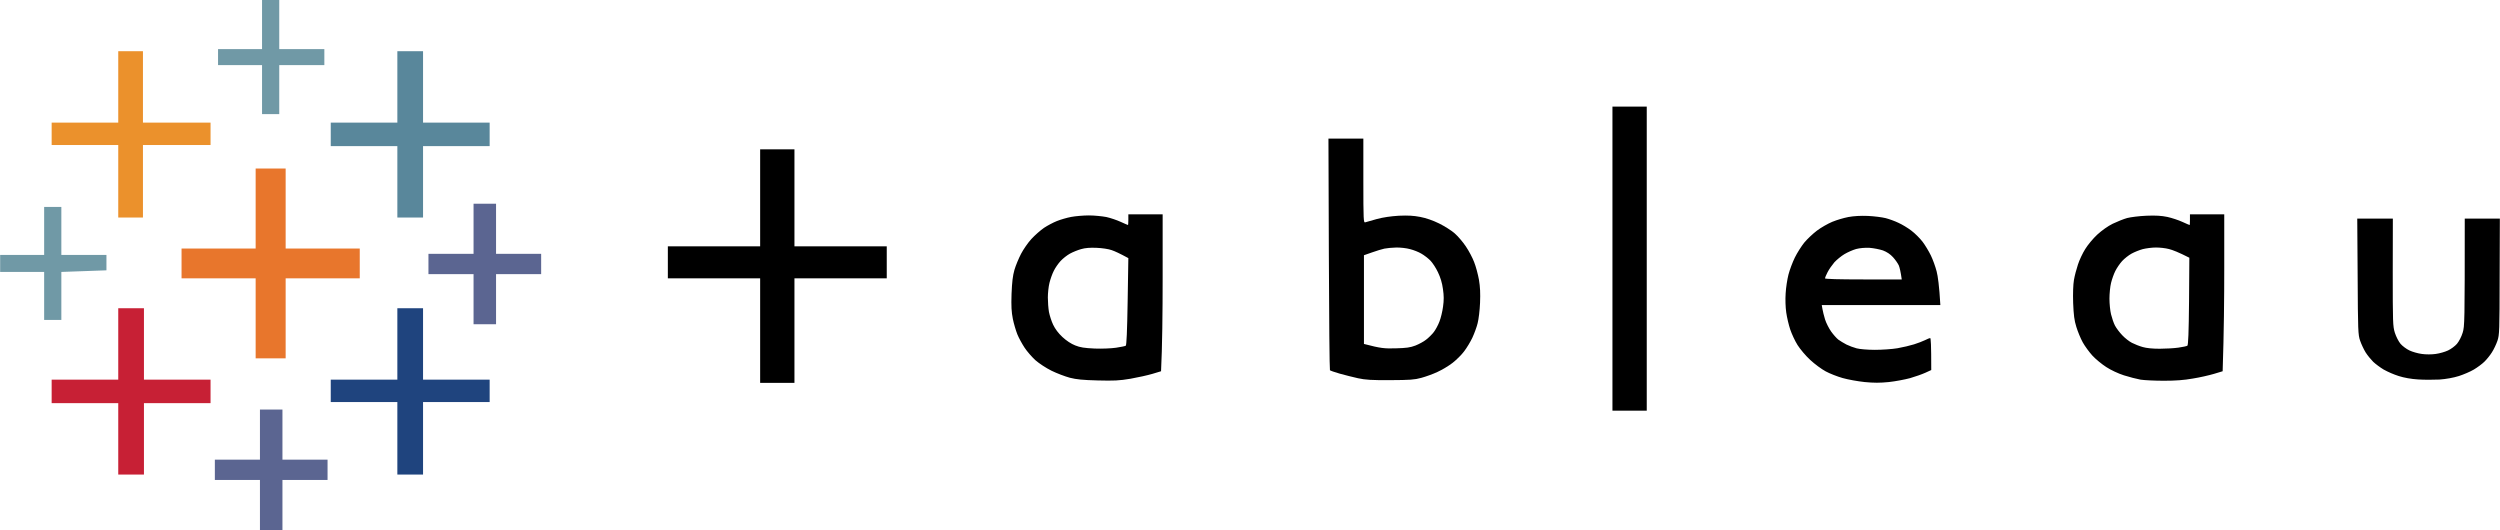 <svg width="948" height="201" viewBox="0 0 948 201" fill="none" xmlns="http://www.w3.org/2000/svg">
<g clip-path="url(#clip0_5041_29554)">
<path d="M99.368 9.292V18.621H82.684V24.689H99.368V43.272H105.891V24.689H122.993V18.621H105.891V0H99.368V9.292Z" fill="#7099A6"/>
<path d="M44.841 32.956V46.496H19.586V54.991H44.841V82.486H54.207V54.991H79.841V46.496H54.207V19.418H44.841V32.956Z" fill="#EB912C"/>
<path d="M150.675 32.956V46.496H125.42V55.408H150.675V82.486H160.42V55.408H185.675V46.496H160.42V19.418H150.675V32.956Z" fill="#59879B"/>
<path fill-rule="evenodd" clip-rule="evenodd" d="M611.44 40.428H624.447V155.718H611.44V40.428ZM503.748 52.564H516.982V68.568C516.982 83.586 517.057 84.496 517.702 84.306C518.119 84.155 520.091 83.624 522.101 83.055C524.49 82.41 527.372 81.993 530.443 81.803C533.932 81.652 535.98 81.766 538.558 82.258C540.757 82.676 543.374 83.586 545.687 84.724C547.697 85.71 550.351 87.378 551.603 88.478C552.816 89.54 554.75 91.778 555.85 93.446C556.987 95.115 558.39 97.77 558.997 99.4C559.642 100.993 560.438 103.989 560.817 106.075C561.272 108.806 561.386 111.157 561.234 114.874C561.121 117.642 560.703 121.093 560.324 122.534C559.983 123.975 559.073 126.441 558.352 127.995C557.632 129.55 556.191 131.94 555.167 133.267C554.181 134.594 552.171 136.566 550.73 137.666C549.327 138.766 546.749 140.283 545.08 141.041C543.412 141.838 540.644 142.824 538.975 143.279C536.359 144 534.69 144.113 527.182 144.151C520.091 144.189 517.778 144.038 514.972 143.431C513.076 143.014 509.929 142.217 508.033 141.686C506.137 141.155 504.468 140.548 504.316 140.397C504.165 140.245 503.975 120.448 503.899 96.366L503.748 52.564ZM520.243 95.722L517.209 96.784V130.423C523.58 132.091 524.945 132.205 529.192 132.091C533.363 131.978 534.728 131.788 536.738 131.029C538.065 130.498 539.923 129.512 540.795 128.792C541.706 128.109 542.995 126.82 543.677 125.948C544.36 125.075 545.346 123.255 545.839 121.928C546.37 120.6 546.976 118.059 547.204 116.277C547.545 113.85 547.545 112.181 547.166 109.602C546.863 107.289 546.218 105.203 545.27 103.231C544.512 101.6 543.184 99.59 542.35 98.756C541.516 97.921 539.999 96.746 538.975 96.177C537.989 95.57 536.055 94.811 534.69 94.47C533.363 94.091 530.974 93.826 529.419 93.863C527.865 93.901 525.817 94.091 524.945 94.281C524.035 94.47 521.949 95.115 520.243 95.722ZM288.248 56.621H301.255V93.408H336.255V105.544H301.255V145.175H288.248V105.544H253.248V93.408H288.248V56.621Z" fill="black"/>
<path d="M96.942 79.073V94.243H68.844V105.544H96.942V135.884H108.318V105.544H136.417V94.243H108.318V63.903H96.942V79.073Z" fill="#E8762C"/>
<path d="M179.571 86.734V96.253H162.469V103.951H179.571V122.951H188.103V103.951H205.205V96.253H188.103V77.252H179.571V86.734Z" fill="#5B6591"/>
<path d="M16.741 87.568V96.67H0.057V103.117H16.741V121.321H23.264V103.117L40.366 102.51V96.67H23.264V78.466H16.741V87.568Z" fill="#7099A6"/>
<path fill-rule="evenodd" clip-rule="evenodd" d="M427.87 81.272H440.877V105.241C440.877 118.438 440.725 131.826 440.27 140.776L437.009 141.762C435.226 142.293 431.472 143.127 428.666 143.62C424.381 144.341 422.447 144.417 416.266 144.265C410.541 144.113 408.227 143.886 405.687 143.241C403.867 142.748 400.757 141.572 398.747 140.586C396.624 139.525 394.083 137.856 392.642 136.604C391.315 135.391 389.419 133.229 388.509 131.826C387.561 130.385 386.31 128.109 385.779 126.782C385.248 125.455 384.452 122.8 384.072 120.942C383.541 118.211 383.428 116.201 383.579 111.422C383.769 106.834 384.034 104.596 384.679 102.321C385.172 100.652 386.31 97.921 387.182 96.253C388.054 94.584 389.798 92.043 391.088 90.64C392.415 89.199 394.576 87.302 395.903 86.392C397.231 85.52 399.43 84.344 400.795 83.813C402.122 83.282 404.549 82.562 406.18 82.258C407.81 81.955 410.844 81.69 412.892 81.69C414.977 81.69 417.935 81.993 419.528 82.296C421.082 82.638 423.547 83.472 425.026 84.155C426.467 84.799 427.718 85.368 427.756 85.33C427.794 85.33 427.87 84.42 427.87 83.32V81.272ZM405.725 96.177C404.625 96.784 403.032 98.035 402.16 98.983C401.288 99.931 400.113 101.6 399.582 102.738C399.013 103.838 398.292 105.885 397.951 107.289C397.61 108.654 397.344 111.157 397.344 112.826C397.344 114.494 397.534 116.959 397.761 118.287C398.027 119.614 398.71 121.814 399.354 123.141C400.113 124.734 401.326 126.365 402.881 127.806C404.398 129.209 406.18 130.385 407.734 130.992C409.63 131.75 411.147 131.978 415.053 132.167C417.821 132.281 421.31 132.129 423.168 131.864C424.95 131.598 426.619 131.257 426.884 131.105C427.187 130.916 427.415 125.644 427.605 114.343L427.87 97.883C424.533 96.063 422.675 95.229 421.537 94.849C420.438 94.432 417.859 94.053 415.849 93.977C413.347 93.863 411.489 94.015 409.934 94.47C408.72 94.811 406.824 95.57 405.725 96.177ZM830.429 81.272H843.435V101.6C843.435 112.788 843.322 126.175 842.829 140.776L839.567 141.762C837.785 142.293 834.183 143.127 831.528 143.545C828.154 144.151 824.93 144.379 820.57 144.379C817.119 144.379 813.137 144.189 811.696 143.962C810.255 143.696 807.411 142.976 805.402 142.331C803.24 141.648 800.434 140.321 798.69 139.183C796.983 138.083 794.632 136.149 793.419 134.822C792.243 133.532 790.575 131.257 789.778 129.816C788.982 128.375 787.882 125.72 787.352 123.975C786.555 121.435 786.328 119.462 786.138 114.874C786.024 111.195 786.138 107.933 786.442 106.151C786.707 104.596 787.39 101.979 787.958 100.311C788.489 98.642 789.741 95.987 790.726 94.432C791.674 92.877 793.722 90.412 795.277 88.971C797.021 87.378 799.296 85.748 801.154 84.837C802.823 84.041 805.25 83.055 806.615 82.676C807.942 82.334 811.241 81.917 813.934 81.803C817.536 81.652 819.622 81.803 821.859 82.258C823.565 82.638 826.106 83.472 827.585 84.155C829.026 84.799 830.277 85.368 830.315 85.33C830.391 85.33 830.429 84.42 830.429 83.32V81.272ZM808.283 96.177C807.184 96.784 805.591 98.035 804.719 98.983C803.847 99.931 802.709 101.6 802.14 102.738C801.572 103.838 800.851 105.885 800.51 107.289C800.169 108.654 799.903 111.347 799.903 113.243C799.903 115.139 800.169 117.832 800.51 119.197C800.851 120.6 801.496 122.496 801.989 123.445C802.482 124.393 803.733 126.061 804.757 127.123C805.781 128.223 807.449 129.512 808.435 130.005C809.459 130.536 811.279 131.257 812.53 131.598C813.934 132.015 816.247 132.243 818.939 132.243C821.214 132.243 824.437 132.053 826.03 131.826C827.661 131.598 829.215 131.257 829.443 131.105C829.784 130.916 829.974 126.023 830.087 114.305L830.201 97.732C826.106 95.646 823.831 94.774 822.466 94.432C821.138 94.091 818.863 93.826 817.384 93.863C815.943 93.863 813.744 94.167 812.53 94.47C811.279 94.811 809.383 95.57 808.283 96.177ZM708.326 81.879C710.677 81.993 713.673 82.372 715.038 82.714C716.365 83.055 718.565 83.851 719.892 84.496C721.257 85.103 723.456 86.43 724.784 87.454C726.149 88.478 728.045 90.374 729.031 91.664C730.017 92.953 731.42 95.305 732.178 96.859C732.936 98.414 733.922 101.145 734.377 102.927C734.832 104.71 735.363 108.313 735.78 115.67H690.807L691.073 117.187C691.186 118.021 691.679 119.804 692.059 121.131C692.476 122.458 693.538 124.544 694.372 125.72C695.206 126.896 696.457 128.299 697.102 128.792C697.785 129.285 699.15 130.119 700.174 130.65C701.159 131.143 702.904 131.788 704.041 132.091C705.179 132.395 708.213 132.66 710.943 132.66C713.635 132.66 717.503 132.395 719.513 132.053C721.522 131.712 724.366 131.029 725.807 130.574C727.248 130.119 729.144 129.399 729.979 128.982C730.813 128.564 731.685 128.185 731.913 128.185C732.178 128.185 732.33 130.498 732.33 140.321L730.092 141.345C728.841 141.914 726.263 142.824 724.291 143.393C722.319 143.924 718.716 144.606 716.252 144.872C712.877 145.213 710.602 145.213 707.075 144.872C704.496 144.606 700.742 143.924 698.733 143.355C696.723 142.786 693.803 141.648 692.286 140.814C690.731 139.98 688.115 138.045 686.446 136.491C684.74 134.936 682.617 132.395 681.631 130.84C680.645 129.285 679.431 126.63 678.862 124.962C678.294 123.293 677.611 120.373 677.346 118.514C677.042 116.428 676.966 113.508 677.118 111.233C677.232 109.109 677.725 105.923 678.18 104.141C678.635 102.358 679.735 99.438 680.607 97.656C681.479 95.873 683.11 93.332 684.171 92.005C685.271 90.678 687.432 88.63 688.987 87.454C690.542 86.278 693.158 84.799 694.789 84.117C696.767 83.334 698.81 82.725 700.894 82.296C702.98 81.917 705.482 81.766 708.326 81.879ZM699.415 96.366C698.202 97.087 696.495 98.49 695.585 99.476C694.713 100.5 693.538 102.169 693.007 103.231C692.476 104.293 692.021 105.317 692.021 105.544C692.021 105.81 697.14 105.961 706.582 105.961H721.143C720.726 102.965 720.347 101.486 720.044 100.69C719.702 99.931 718.716 98.49 717.844 97.542C716.782 96.366 715.493 95.532 714.014 94.963C712.763 94.546 710.488 94.091 708.933 93.977C707.113 93.901 705.255 94.053 703.814 94.432C702.6 94.774 700.629 95.646 699.415 96.366ZM893.869 82.903H907.368L907.33 103.231C907.33 122.383 907.368 123.71 908.127 126.175C908.62 127.692 909.53 129.475 910.288 130.385C911.009 131.219 912.526 132.357 913.663 132.888C914.763 133.419 916.886 134.025 918.327 134.215C919.882 134.443 922.081 134.443 923.636 134.215C925.077 134.025 927.201 133.419 928.3 132.888C929.438 132.357 930.955 131.219 931.675 130.385C932.433 129.475 933.382 127.692 933.837 126.175C934.595 123.71 934.633 122.383 934.633 82.903H947.943L947.867 104.862C947.829 125.644 947.791 126.896 947.033 129.209C946.578 130.536 945.63 132.546 944.909 133.646C944.189 134.784 942.937 136.339 942.065 137.173C941.231 138.008 939.411 139.335 938.084 140.131C936.756 140.928 934.178 142.028 932.396 142.596C930.348 143.241 927.618 143.734 925.077 143.924C922.802 144.038 919.161 144.038 916.924 143.886C914.384 143.734 911.615 143.241 909.606 142.596C907.624 141.955 905.707 141.13 903.88 140.131C902.553 139.335 900.77 138.008 899.898 137.173C899.064 136.339 897.775 134.784 897.054 133.646C896.372 132.546 895.424 130.536 894.969 129.209C894.172 126.934 894.134 125.53 894.021 104.862L893.869 82.903Z" fill="black"/>
<path d="M44.841 130.422V143.961H19.586V152.874H44.841V179.952H54.586V152.874H79.841V143.961H54.586V116.883H44.841V130.422Z" fill="#C72035"/>
<path d="M150.675 130.422V143.961H125.42V152.457H150.675V179.952H160.42V152.457H185.675V143.961H160.42V116.883H150.675V130.422Z" fill="#1F447E"/>
<path d="M98.573 164.82V174.301H81.471V182H98.573V201H107.105V182H124.207V174.301H107.105V155.301H98.573V164.82Z" fill="#5B6591"/>
</g>
<defs>
<clipPath id="clip0_5041_29554">
<rect width="948" height="201" fill="white"/>
</clipPath>
</defs>
</svg>